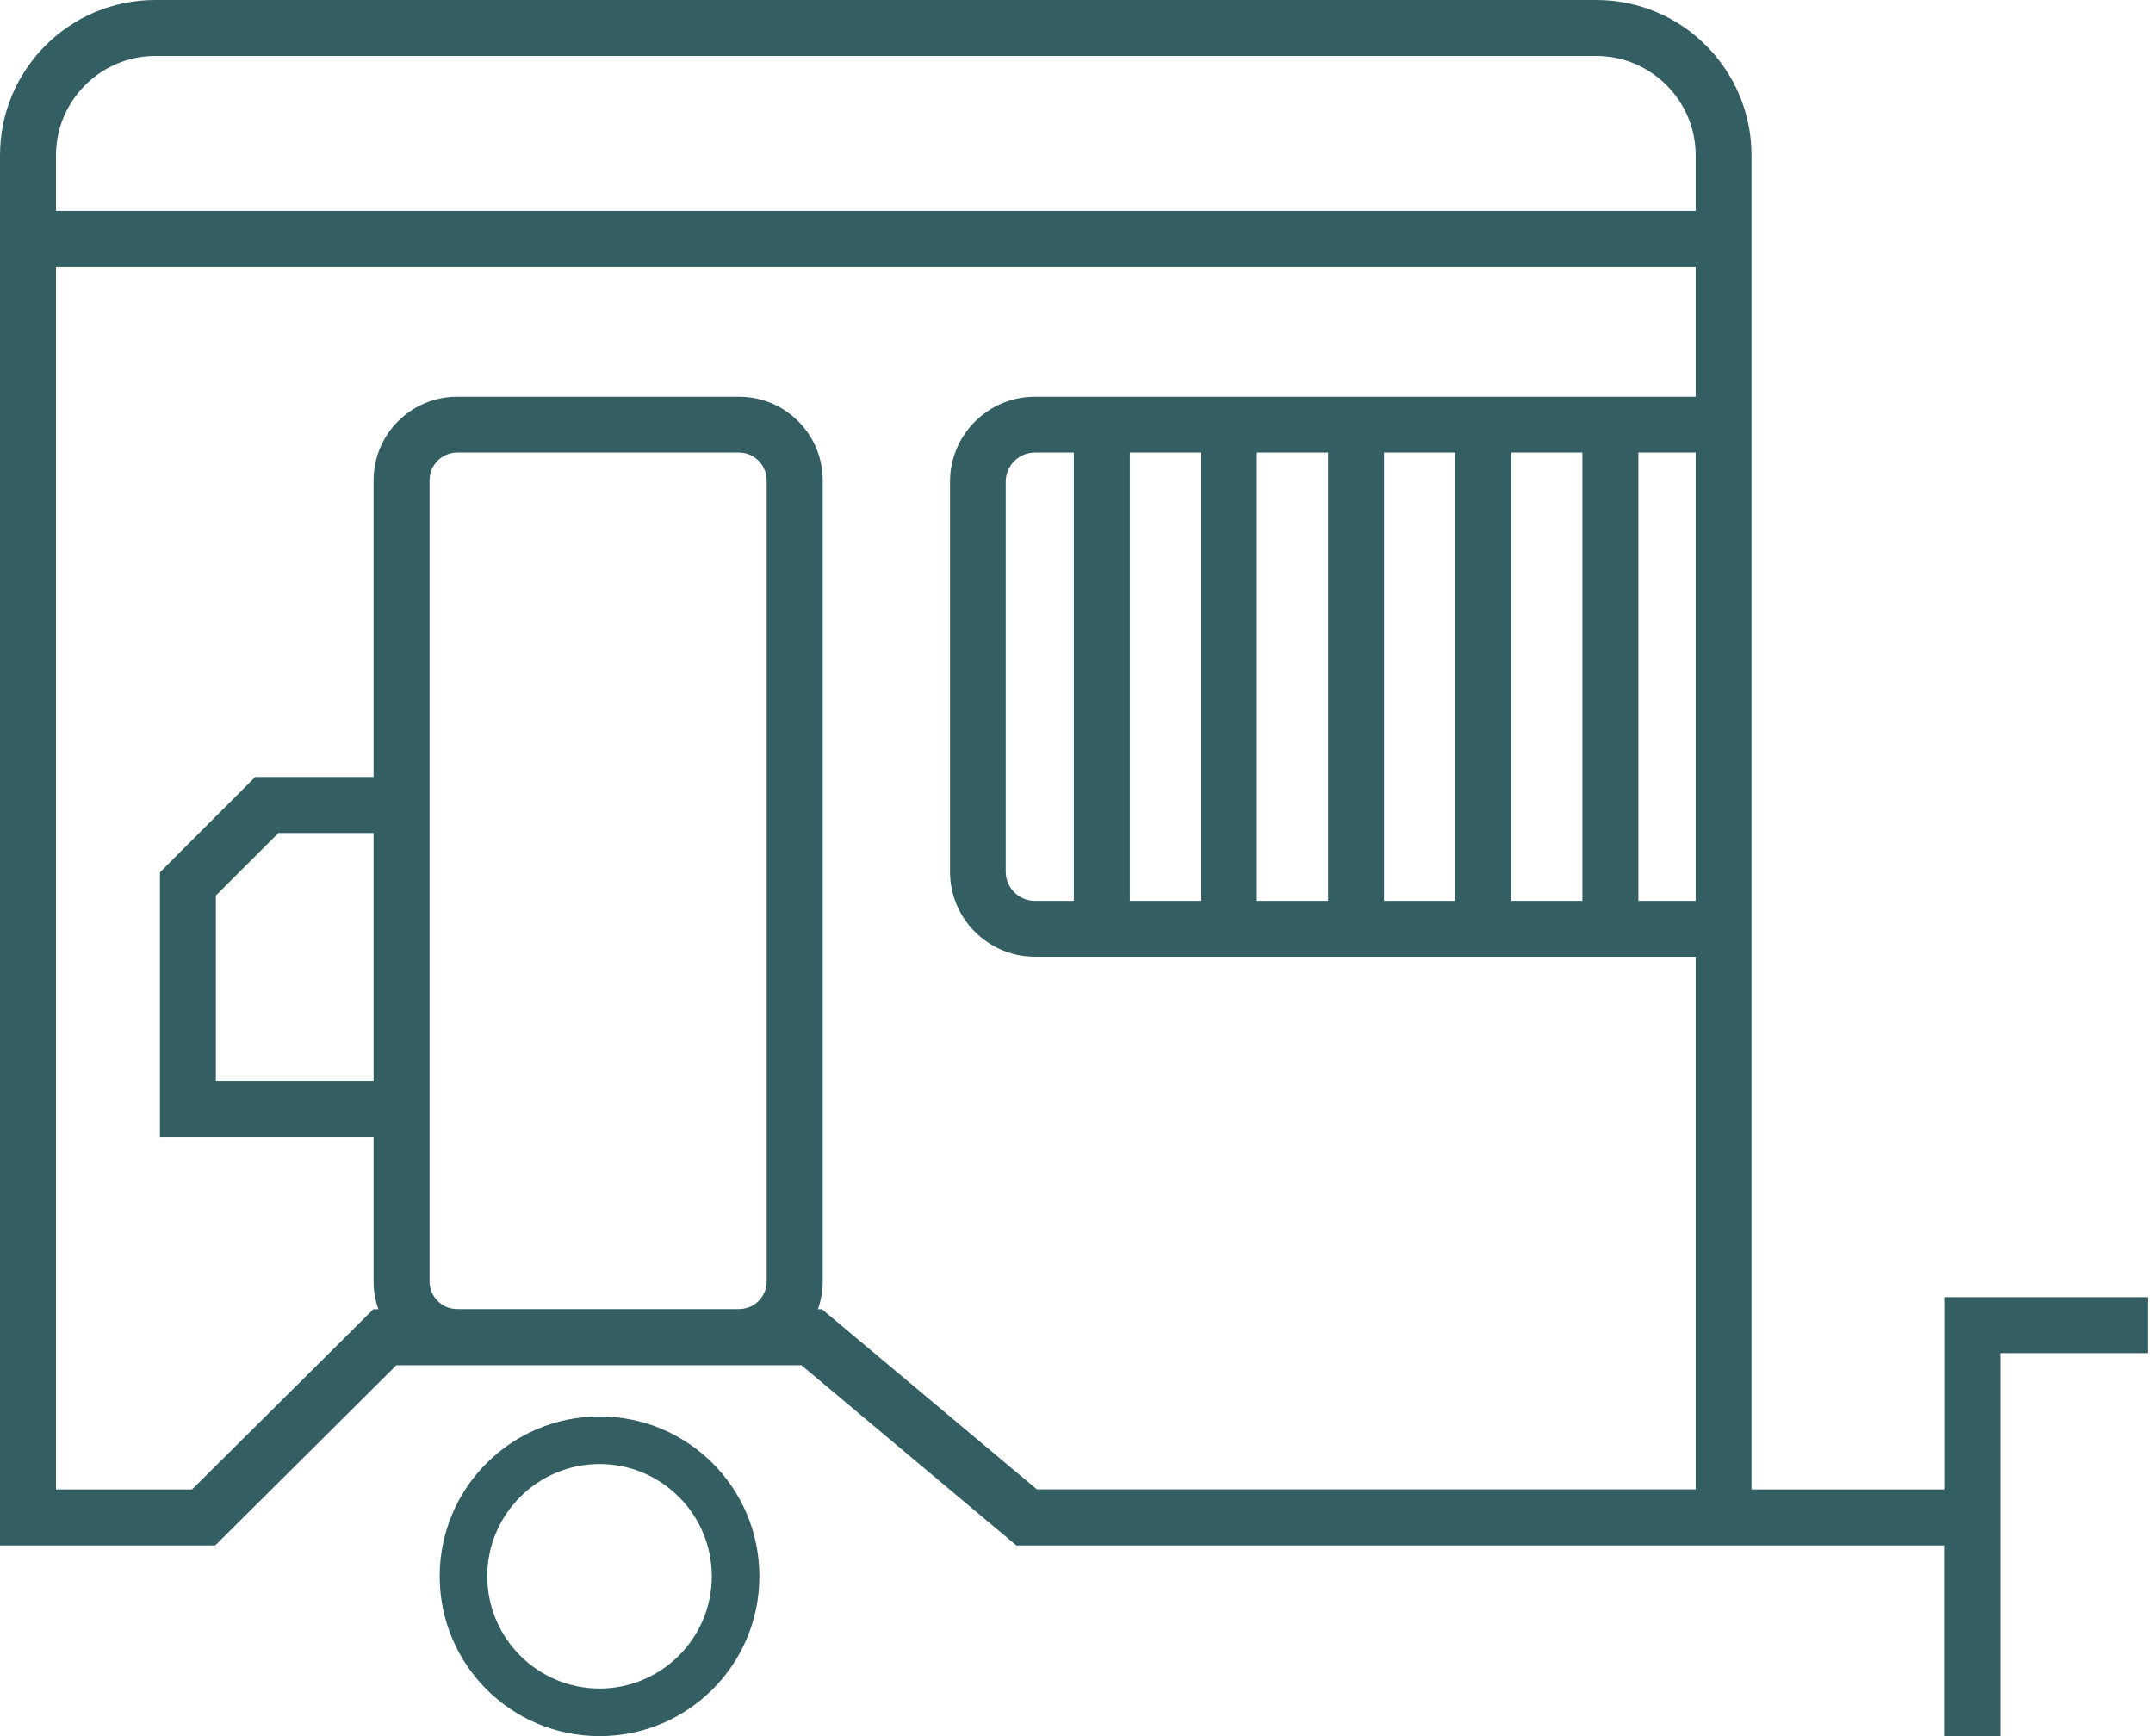 <svg width="31" height="25" viewBox="0 0 31 25" fill="none" xmlns="http://www.w3.org/2000/svg">
<path d="M8.633 20.397C7.362 20.397 6.331 21.426 6.331 22.698C6.331 23.971 7.36 25 8.633 25C9.905 25 10.934 23.971 10.934 22.698C10.934 21.426 9.905 20.397 8.633 20.397ZM8.633 24.315C7.741 24.315 7.016 23.59 7.016 22.698C7.016 21.807 7.741 21.082 8.633 21.082C9.524 21.082 10.249 21.807 10.249 22.698C10.249 23.59 9.524 24.315 8.633 24.315Z" fill="#00373D" fill-opacity="0.8"/>
<path d="M27.994 18.679V21.448H25.219V2.237C25.219 1.001 24.218 0 22.982 0H2.237C1.001 0 0 1.001 0 2.237V22.255H3.098L5.707 19.66H11.54L14.635 22.255H27.992V25H28.799V19.485H30.924V18.679H27.992H27.994ZM14.901 12.972C14.67 12.972 14.481 12.784 14.481 12.553V6.937C14.481 6.706 14.67 6.517 14.901 6.517H15.462V12.972H14.901ZM16.268 6.517H17.293V12.972H16.268V6.517ZM18.098 6.517H19.123V12.972H18.098V6.517ZM19.929 6.517H20.954V12.972H19.929V6.517ZM21.759 6.517H22.784V12.972H21.759V6.517ZM23.59 6.517H24.415V12.972H23.59V6.517ZM0.806 2.237C0.806 1.449 1.449 0.806 2.237 0.806H22.984C23.772 0.806 24.415 1.449 24.415 2.237V3.037H0.806V2.237ZM6.185 18.452V6.917C6.185 6.696 6.363 6.517 6.584 6.517H10.64C10.861 6.517 11.039 6.698 11.039 6.917V18.452C11.039 18.673 10.861 18.851 10.64 18.851H6.584C6.363 18.851 6.185 18.673 6.185 18.452ZM14.931 21.448L11.835 18.853H11.777C11.821 18.728 11.846 18.594 11.846 18.454V6.919C11.846 6.252 11.307 5.713 10.64 5.713H6.584C5.918 5.713 5.379 6.252 5.379 6.919V11.189H3.675L2.303 12.561V16.369H5.379V18.454C5.379 18.594 5.403 18.728 5.448 18.853H5.375L5.14 19.088L2.765 21.448H0.806V3.843H24.415V5.713H14.903C14.226 5.713 13.679 6.262 13.679 6.937V12.553C13.679 13.229 14.228 13.776 14.903 13.776H24.415V21.447H14.931V21.448ZM5.379 15.563H3.108V12.895L4.009 11.995H5.379V15.565V15.563Z" fill="#00373D" fill-opacity="0.8"/>
</svg>
